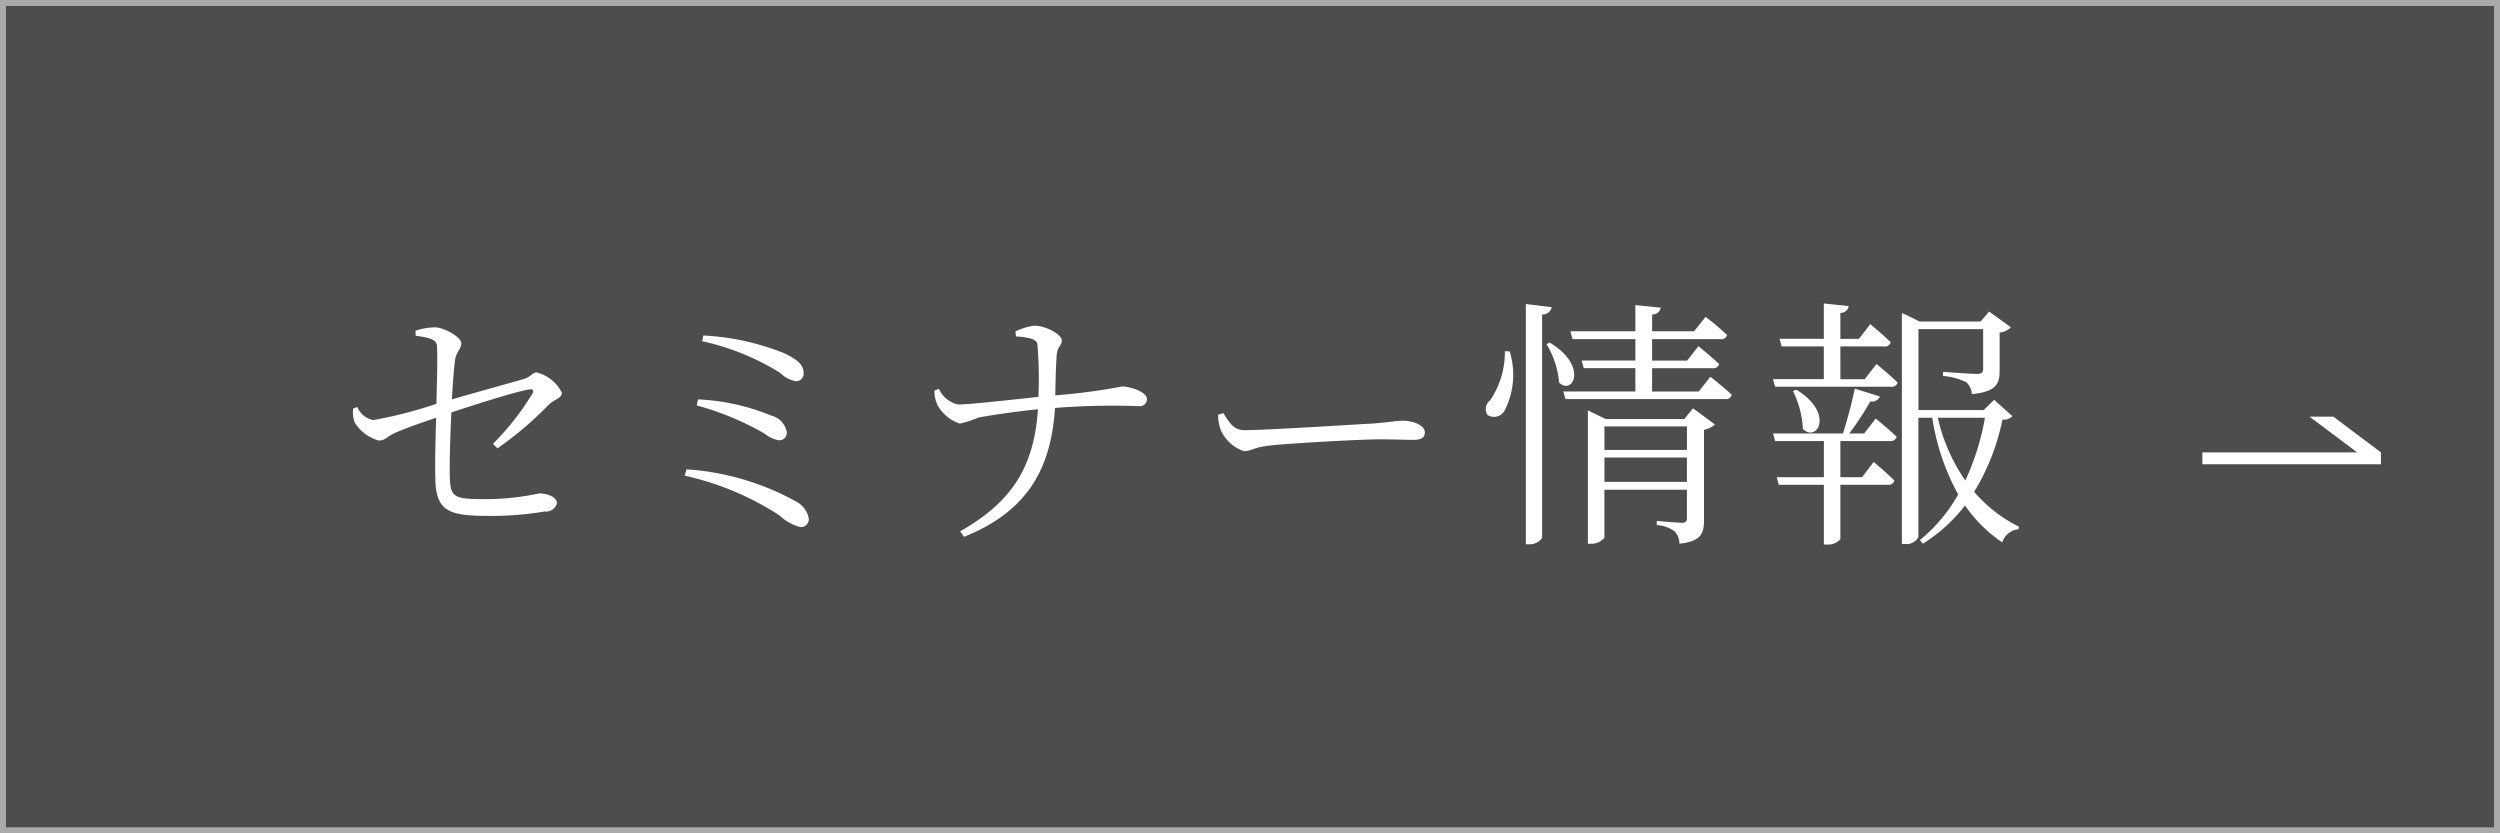 <svg xmlns="http://www.w3.org/2000/svg" xmlns:xlink="http://www.w3.org/1999/xlink" width="210" height="70" viewBox="0 0 210 70"><defs><style>      .cls-1 {        stroke: #aaa;        stroke-width: 1px;        fill: url(#linear-gradient);      }      .cls-2 {        fill: #fff;        fill-rule: evenodd;      }    </style><linearGradient id="linear-gradient" x1="105" y1="70" x2="105" gradientUnits="userSpaceOnUse"><stop offset="0" stop-color="#fff" stop-opacity="0.302"></stop></linearGradient></defs><g id="&#x30BB;&#x30DF;&#x30CA;&#x30FC;&#x60C5;&#x5831;&#x8FFD;&#x5F93;&#x30DC;&#x30BF;&#x30F3;.svg"><g id="svg"><rect id="&#x9ED2;&#x80CC;&#x666F;" width="210" height="70"></rect><rect id="&#x80CC;&#x666F;&#x9818;&#x57DF;" class="cls-1" width="210" height="70"></rect><path id="&#x30BB;&#x30DF;&#x30CA;&#x30FC;&#x60C5;&#x5831;" class="cls-2" d="M741.786,170.663a29.22,29.22,0,0,0,4.269-3.63c0.506-.507,1.144-0.573,1.144-1.035a3.227,3.227,0,0,0-2.134-1.716c-0.331,0-.485.4-1.123,0.572-1.3.374-4.092,1.144-5.985,1.694,0.089-1.43.176-2.662,0.265-3.3,0.088-.66.528-0.924,0.528-1.43,0-.484-1.431-1.32-2.223-1.32a5.293,5.293,0,0,0-1.628.286l0.022,0.418c1.078,0.154,1.738.286,1.782,0.836,0.066,0.88,0,3.08-.044,4.885a37.061,37.061,0,0,1-5.3,1.364,1.807,1.807,0,0,1-1.343-1.1l-0.352.132a2.478,2.478,0,0,0,.132,1.166,3.481,3.481,0,0,0,2,1.518c0.616,0,.638-0.308,1.43-0.66,0.924-.4,2.354-0.9,3.41-1.254-0.044,1.452-.11,3.63-0.066,5.148,0.044,2.905,1.364,3.1,4.819,3.1a27.112,27.112,0,0,0,4.379-.374,0.93,0.93,0,0,0,1.012-.682c0-.572-0.88-0.836-1.474-0.836a21.894,21.894,0,0,1-4.577.484c-2.684,0-2.9-.176-2.949-1.981-0.022-1.3.044-3.366,0.132-5.3,1.981-.66,5.347-1.739,6.557-1.937,0.308-.044.4,0.11,0.242,0.374a22.66,22.66,0,0,1-3.3,4.2ZM765.94,162.7a20.98,20.98,0,0,0-6.865-1.518l-0.088.484a20.591,20.591,0,0,1,6.557,2.662,2.481,2.481,0,0,0,1.342.7,0.645,0.645,0,0,0,.616-0.682C767.5,163.732,767.15,163.292,765.94,162.7Zm-7.415,4.357a23.853,23.853,0,0,1,5.677,2.354,2.811,2.811,0,0,0,1.21.572,0.637,0.637,0,0,0,.682-0.638,1.732,1.732,0,0,0-1.3-1.43,18.066,18.066,0,0,0-6.161-1.365Zm-1.012,5.9a24.14,24.14,0,0,1,7.943,3.323,4.238,4.238,0,0,0,1.738.99,0.665,0.665,0,0,0,.748-0.682,2.043,2.043,0,0,0-1.144-1.5,21.925,21.925,0,0,0-9.131-2.663Zm27.828-11.7c0.726,0.066,1.739.132,1.8,0.66a34.832,34.832,0,0,1,.088,4.422c-2.069.22-5.809,0.639-6.733,0.639a2.278,2.278,0,0,1-1.629-1.321l-0.374.154a2.844,2.844,0,0,0,.264,1.233,3.388,3.388,0,0,0,1.871,1.54,9.663,9.663,0,0,0,1.562-.506c1.1-.22,3.3-0.528,5-0.7-0.33,4.818-2.157,7.767-6.535,10.253l0.33,0.462c5.281-2.134,7.3-5.655,7.635-10.825a61.535,61.535,0,0,1,7.041-.154,0.591,0.591,0,0,0,.682-0.595c0-.594-1.408-1.056-2.068-1.056a52.214,52.214,0,0,1-5.633.748c0.022-1.034.044-2.266,0.11-3.256,0.044-.9.44-0.858,0.44-1.364,0-.484-1.32-1.232-2.31-1.232a4.955,4.955,0,0,0-1.585.484Zm16.981,6.579a3.9,3.9,0,0,0,.2,1.232,3.281,3.281,0,0,0,1.959,1.826c0.638,0,.88-0.33,2.134-0.462,1.65-.2,7.833-0.528,9.219-0.528,1.343,0,2.113.044,2.883,0.044,0.748,0,.968-0.242.968-0.638,0-.594-0.99-0.968-1.826-0.968-0.572,0-1.189.132-2.663,0.242-1.012.044-8.713,0.55-10.671,0.55-0.924,0-1.276-.682-1.761-1.43ZM826.41,162.5a7.19,7.19,0,0,1-1.232,4.114,0.951,0.951,0,0,0-.242,1.233,1.018,1.018,0,0,0,1.474-.4,6.607,6.607,0,0,0,.4-4.929Zm1.761-3.961v20.177h0.264a1.234,1.234,0,0,0,1.1-.528V159.419a0.791,0.791,0,0,0,.814-0.616Zm1.738,3.367a7.494,7.494,0,0,1,1.056,3.234c1.144,1.1,2.486-1.386-.792-3.366Zm4.863,11.573v-2.046H841.7v2.046h-6.931Zm6.931-4.664v1.98h-6.931v-1.98H841.7Zm-0.22-.616h-6.6l-1.5-.726v11.2h0.22a1.393,1.393,0,0,0,1.167-.506V174.14H841.7v2.332a0.357,0.357,0,0,1-.418.44c-0.4,0-2.113-.154-2.113-0.154v0.352a2.727,2.727,0,0,1,1.5.528,1.438,1.438,0,0,1,.4,1.034c1.848-.2,2.068-0.88,2.068-2V169.1a2,2,0,0,0,.924-0.44l-1.848-1.364Zm1.21-2.311h-3.917V163.93h5.061a0.511,0.511,0,0,0,.572-0.352c-0.682-.638-1.738-1.5-1.738-1.5l-0.946,1.21h-2.949v-1.8h5.743a0.472,0.472,0,0,0,.55-0.352,21.229,21.229,0,0,0-1.8-1.519l-0.968,1.211h-3.521v-1.409a0.709,0.709,0,0,0,.726-0.572l-2.134-.22v2.2h-5.457l0.176,0.66h5.281v1.8h-4.511l0.176,0.638h4.335v1.958h-6.051l0.176,0.638h13.422a0.5,0.5,0,0,0,.55-0.352c-0.682-.66-1.8-1.518-1.8-1.518Zm13.9,3.521h-1.254a24.133,24.133,0,0,0,1.76-2.684,0.748,0.748,0,0,0,.814-0.419l-2.112-.66c-0.22,1.1-.638,2.641-0.99,3.763h-5.875l0.176,0.638h4.093v3.036h-3.961l0.176,0.639h3.785v5.016h0.22a1.393,1.393,0,0,0,1.166-.44v-4.576h3.983a0.486,0.486,0,0,0,.55-0.353c-0.638-.66-1.739-1.562-1.739-1.562l-0.968,1.276h-1.826v-3.036h4.159a0.511,0.511,0,0,0,.572-0.352c-0.66-.638-1.761-1.54-1.761-1.54Zm-5.985-3.565a8.063,8.063,0,0,1,.837,3.191c1.188,1.166,2.684-1.32-.551-3.3Zm6.029-.99h-2.046V162.1h3.653a0.5,0.5,0,0,0,.572-0.352c-0.638-.638-1.717-1.518-1.717-1.518l-0.946,1.232h-1.562v-2.179a0.682,0.682,0,0,0,.7-0.572l-2.09-.22v2.971h-3.719l0.176,0.638h3.543v2.75h-4.269l0.176,0.638h9.726a0.526,0.526,0,0,0,.572-0.352c-0.682-.66-1.783-1.562-1.783-1.562Zm10.1,3.235a21.326,21.326,0,0,1-1.65,5.28,15.154,15.154,0,0,1-2.311-5.28h3.961Zm0.77-1.5-0.88.859h-5.479v-6.8h5.435v3.322c0,0.308-.11.44-0.506,0.44-0.55,0-2.861-.176-2.861-0.176v0.352a5.122,5.122,0,0,1,1.959.528,1.454,1.454,0,0,1,.462.99c2.09-.2,2.332-0.9,2.332-1.98v-3.19a1.581,1.581,0,0,0,.946-0.44l-1.826-1.321-0.726.837h-5.105l-1.5-.727v19.407H860a1.124,1.124,0,0,0,1.144-.572V168.089h1.166a19.339,19.339,0,0,0,2.178,6.447,13.428,13.428,0,0,1-3.212,3.828l0.242,0.308a13.533,13.533,0,0,0,3.543-3.212,11.967,11.967,0,0,0,3.124,3.1,1.59,1.59,0,0,1,1.364-1.1l0.044-.22a11.834,11.834,0,0,1-3.762-2.926,18.894,18.894,0,0,0,2.376-6.073,0.963,0.963,0,0,0,.836-0.286Z" transform="translate(-700 -133)"></path><path id="&#x77E2;&#x5370;" class="cls-2" d="M898,171l-4-3h2l4,3v1H885v-1h13Z" transform="translate(-700 -133)"></path></g></g></svg>